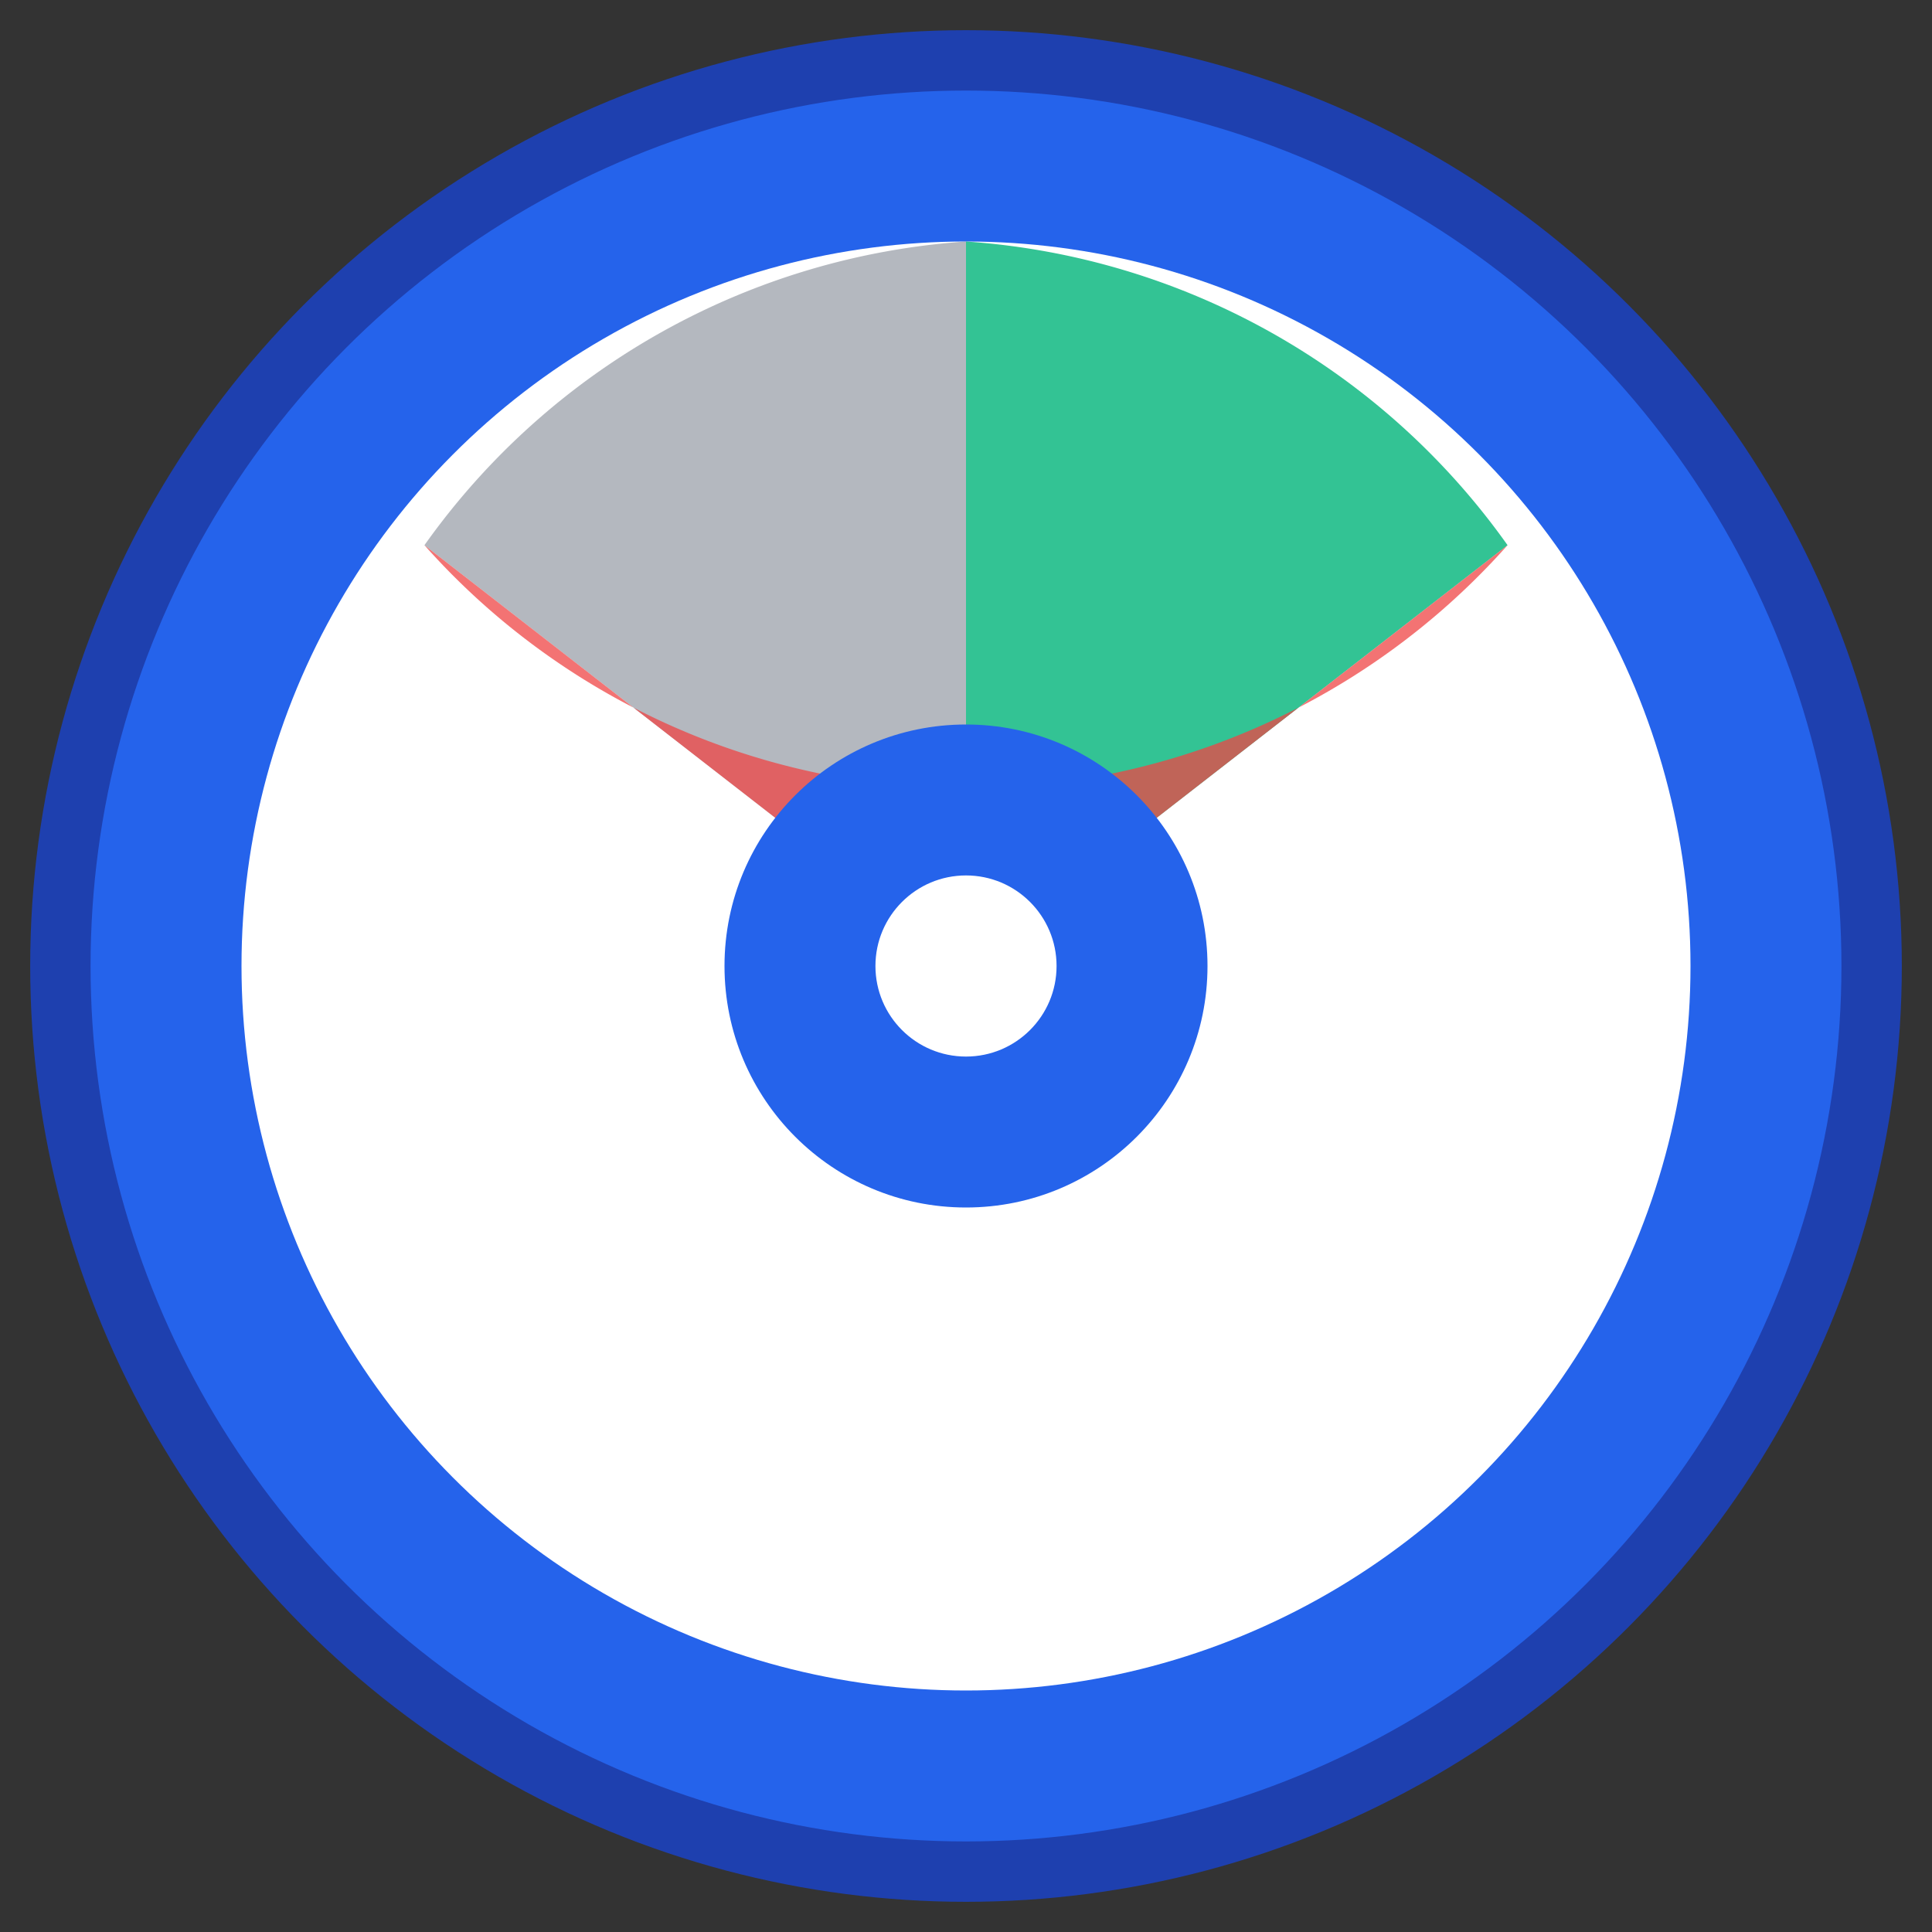 <svg xmlns="http://www.w3.org/2000/svg" viewBox="0 0 64 64">
  <rect x="0" y="0" width="64" height="64" fill="#333333" stroke="none"/>
  <!-- Outer circle -->
  <circle cx="32" cy="32" r="30" fill="#2563eb" stroke="#1e40af" stroke-width="2"/>

  <!-- Inner white circle -->
  <circle cx="32" cy="32" r="24" fill="white"/>

  <!-- Gauge segments -->
  <!-- Pro segment (green, top-right) -->
  <path d="M 32 8 A 24 24 0 0 1 49.94 18.06 L 32 32 Z" fill="#10b981" opacity="0.85"/>

  <!-- Neutral segment (gray, top-left) -->
  <path d="M 32 8 A 24 24 0 0 0 14.06 18.06 L 32 32 Z" fill="#6b7280" opacity="0.5"/>

  <!-- Con segment (red, bottom) -->
  <path d="M 14.06 18.06 A 24 24 0 0 0 49.94 18.06 L 32 32 Z" fill="#ef4444" opacity="0.75"/>

  <!-- Center circle -->
  <circle cx="32" cy="32" r="8" fill="#2563eb"/>

  <!-- Center dot -->
  <circle cx="32" cy="32" r="3" fill="white"/>
</svg>
